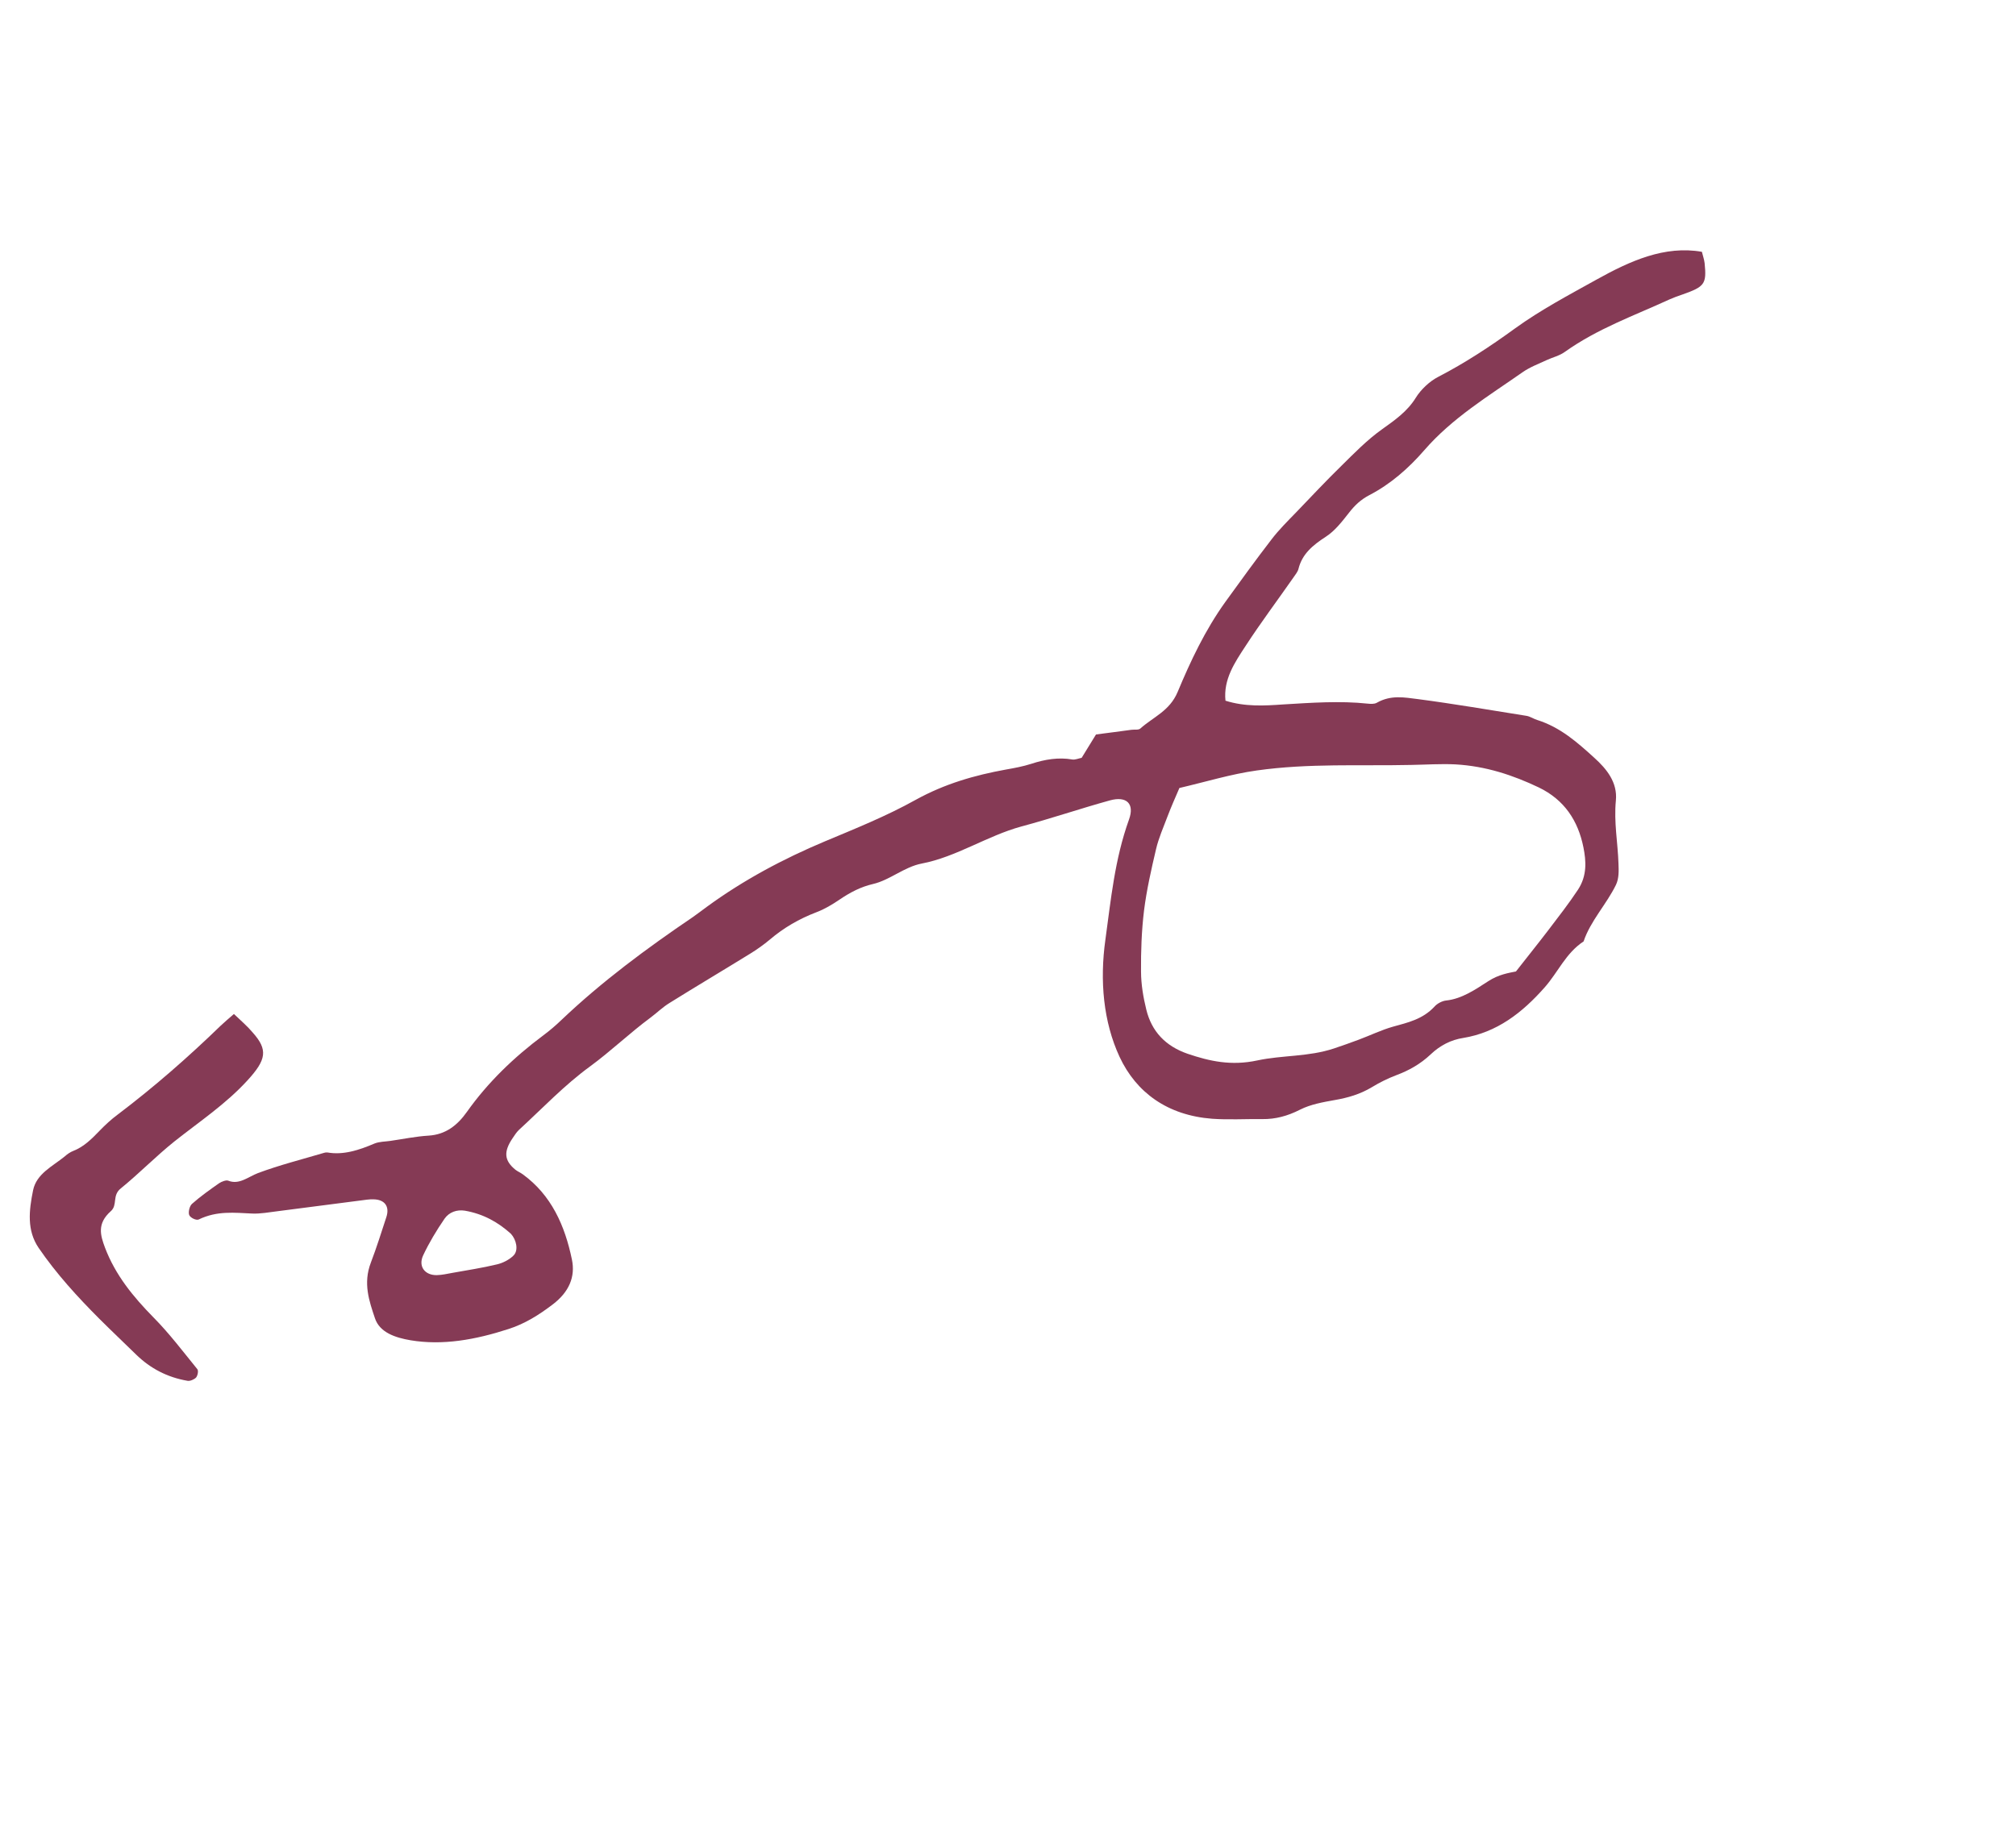 <svg xmlns="http://www.w3.org/2000/svg" width="137" height="125" viewBox="0 0 137 125" fill="none"><path d="M83.279 47.627C83.127 46.173 83.915 45.021 84.651 43.898C85.677 42.319 86.822 40.794 87.902 39.246C88.032 39.055 88.192 38.865 88.24 38.665C88.49 37.658 89.203 37.062 90.094 36.485C90.714 36.088 91.209 35.443 91.68 34.843C92.069 34.344 92.474 33.958 93.051 33.657C94.502 32.905 95.731 31.821 96.791 30.6C98.693 28.406 101.141 26.93 103.467 25.302C103.962 24.955 104.546 24.736 105.099 24.479C105.51 24.287 105.978 24.184 106.344 23.916C108.57 22.331 111.064 21.451 113.466 20.346C113.741 20.225 114.028 20.119 114.322 20.021C115.842 19.486 115.984 19.31 115.84 17.886C115.81 17.625 115.716 17.378 115.655 17.116C113.127 16.672 110.779 17.733 108.494 19.004C106.621 20.046 104.708 21.057 102.965 22.316C101.273 23.547 99.557 24.674 97.717 25.626C97.139 25.927 96.556 26.481 96.219 27.025C95.63 27.98 94.784 28.559 93.896 29.195C92.902 29.905 92.029 30.802 91.156 31.663C90.114 32.684 89.109 33.75 88.097 34.808C87.511 35.414 86.904 36.012 86.397 36.679C85.325 38.071 84.302 39.486 83.278 40.902C81.892 42.831 80.903 44.939 80.031 47.027C79.486 48.333 78.374 48.727 77.492 49.52C77.371 49.63 77.092 49.579 76.89 49.605C76.101 49.716 75.315 49.812 74.481 49.922C74.13 50.487 73.832 50.987 73.506 51.509C73.3 51.55 73.058 51.656 72.868 51.623C71.951 51.463 71.026 51.608 70.084 51.917C69.515 52.099 68.932 52.206 68.358 52.307C66.254 52.689 64.216 53.266 62.216 54.371C60.231 55.477 58.124 56.321 56.042 57.194C53.237 58.373 50.524 59.815 48.02 61.647C47.708 61.871 47.4 62.118 47.083 62.335C43.95 64.46 40.914 66.705 38.168 69.314C37.782 69.686 37.368 70.042 36.93 70.368C34.927 71.86 33.154 73.566 31.729 75.576C31.08 76.493 30.286 77.117 29.125 77.19C28.272 77.24 27.392 77.424 26.525 77.548C26.165 77.6 25.787 77.593 25.449 77.727C24.385 78.182 23.321 78.525 22.244 78.333C22.178 78.324 22.099 78.337 22.027 78.358C20.524 78.804 19.013 79.183 17.535 79.734C16.852 79.996 16.254 80.549 15.51 80.252C15.362 80.197 15.066 80.31 14.89 80.425C14.262 80.867 13.625 81.315 13.051 81.825C12.876 81.977 12.782 82.4 12.858 82.587C12.934 82.775 13.342 82.969 13.502 82.89C14.757 82.283 15.933 82.433 17.136 82.486C17.693 82.512 18.285 82.398 18.869 82.327C20.894 82.07 22.922 81.798 24.948 81.541C25.096 81.522 25.241 81.517 25.377 81.52C26.142 81.528 26.493 82.003 26.255 82.728C25.918 83.755 25.593 84.797 25.204 85.816C24.658 87.234 25.095 88.448 25.477 89.594C25.795 90.567 26.854 90.923 27.903 91.1C30.084 91.463 32.297 91.069 34.563 90.333C35.676 89.975 36.624 89.377 37.558 88.666C38.688 87.811 39.104 86.77 38.867 85.62C38.389 83.297 37.465 81.233 35.534 79.825C35.383 79.711 35.187 79.632 35.029 79.51C34.261 78.885 34.208 78.281 34.845 77.349C34.975 77.158 35.099 76.96 35.259 76.807C36.854 75.343 38.361 73.751 40.089 72.492C41.524 71.441 42.789 70.217 44.2 69.174C44.629 68.855 45.028 68.461 45.487 68.18C47.312 67.041 49.158 65.947 50.989 64.816C51.448 64.535 51.892 64.216 52.303 63.875C53.258 63.06 54.306 62.456 55.467 62.011C56.017 61.806 56.561 61.482 57.071 61.135C57.784 60.651 58.498 60.279 59.326 60.087C60.48 59.82 61.444 58.924 62.644 58.695C64.981 58.25 67.087 56.812 69.393 56.181C71.415 55.641 73.413 54.959 75.423 54.404C76.556 54.092 77.116 54.624 76.721 55.709C75.745 58.428 75.494 61.16 75.119 63.868C74.726 66.665 74.98 69.453 76.077 71.825C77.213 74.266 79.344 75.811 82.371 76.043C83.492 76.124 84.653 76.051 85.796 76.066C86.667 76.076 87.492 75.862 88.347 75.425C89.067 75.06 89.916 74.913 90.696 74.773C91.585 74.619 92.422 74.383 93.235 73.893C93.754 73.576 94.32 73.297 94.879 73.085C95.749 72.761 96.529 72.322 97.223 71.667C97.864 71.055 98.616 70.675 99.438 70.55C101.715 70.179 103.443 68.845 104.971 67.112C105.877 66.088 106.398 64.79 107.616 63.988C108.08 62.599 109.176 61.46 109.816 60.141C110.027 59.699 110.005 59.17 109.986 58.701C109.942 57.272 109.666 55.905 109.809 54.413C109.932 53.173 109.169 52.257 108.355 51.519C107.208 50.477 106.046 49.435 104.455 48.935C104.198 48.855 103.974 48.687 103.707 48.652C101.252 48.261 98.802 47.84 96.326 47.515C95.452 47.408 94.526 47.219 93.566 47.765C93.393 47.866 93.139 47.846 92.946 47.827C91.059 47.626 89.118 47.766 87.174 47.883C85.934 47.97 84.613 48.048 83.279 47.627ZM103.019 66.031C102.52 66.133 101.855 66.231 101.148 66.686C100.275 67.249 99.348 67.893 98.278 68.005C98.014 68.03 97.667 68.209 97.489 68.413C96.683 69.283 95.682 69.501 94.66 69.785C93.871 70.008 93.113 70.379 92.333 70.669C91.774 70.881 91.203 71.078 90.641 71.268C88.9 71.843 87.158 71.712 85.444 72.079C83.667 72.46 82.2 72.133 80.709 71.627C79.206 71.107 78.261 70.113 77.897 68.618C77.693 67.788 77.544 66.915 77.54 66.037C77.529 64.668 77.576 63.278 77.744 61.89C77.918 60.509 78.231 59.117 78.559 57.725C78.736 56.962 79.071 56.21 79.352 55.464C79.581 54.859 79.846 54.262 80.148 53.561C81.94 53.143 83.672 52.612 85.398 52.371C88.953 51.869 92.418 52.072 95.91 51.993C96.908 51.976 97.924 51.907 98.901 51.956C100.972 52.072 102.82 52.689 104.578 53.527C106.305 54.365 107.241 55.775 107.606 57.605C107.785 58.516 107.865 59.507 107.237 60.469C106.612 61.416 105.906 62.317 105.211 63.233C104.529 64.127 103.819 65.006 103.019 66.031ZM34.722 83.864C35.095 84.273 35.247 84.983 34.903 85.333C34.616 85.625 34.159 85.854 33.769 85.942C32.772 86.183 31.762 86.334 30.762 86.515C30.399 86.582 30.033 86.664 29.682 86.672C28.875 86.686 28.406 86.081 28.756 85.329C29.157 84.474 29.661 83.636 30.21 82.836C30.521 82.389 31.044 82.206 31.588 82.291C32.849 82.51 33.857 83.08 34.722 83.864Z" fill="#853A55"></path><path d="M15.897 68.922C15.546 69.227 15.262 69.467 14.999 69.715C12.78 71.865 10.463 73.895 7.989 75.765C7.56 76.083 7.158 76.455 6.783 76.842C6.246 77.396 5.717 77.944 4.968 78.234C4.762 78.311 4.566 78.456 4.391 78.609C3.572 79.277 2.484 79.776 2.25 80.895C1.967 82.288 1.817 83.624 2.623 84.816C3.828 86.58 5.263 88.149 6.764 89.652C7.585 90.472 8.432 91.27 9.261 92.082C10.206 93.001 11.355 93.619 12.749 93.856C12.91 93.888 13.209 93.76 13.327 93.629C13.438 93.49 13.496 93.171 13.411 93.065C12.439 91.87 11.506 90.632 10.423 89.539C9.052 88.143 7.84 86.668 7.134 84.801C6.825 83.969 6.576 83.176 7.53 82.325C8.011 81.903 7.602 81.262 8.209 80.776C9.462 79.759 10.595 78.591 11.855 77.582C13.546 76.24 15.344 75.048 16.818 73.434C18.104 72.031 18.218 71.356 17.18 70.19C16.826 69.766 16.393 69.393 15.897 68.922Z" fill="#853A55"></path></svg>